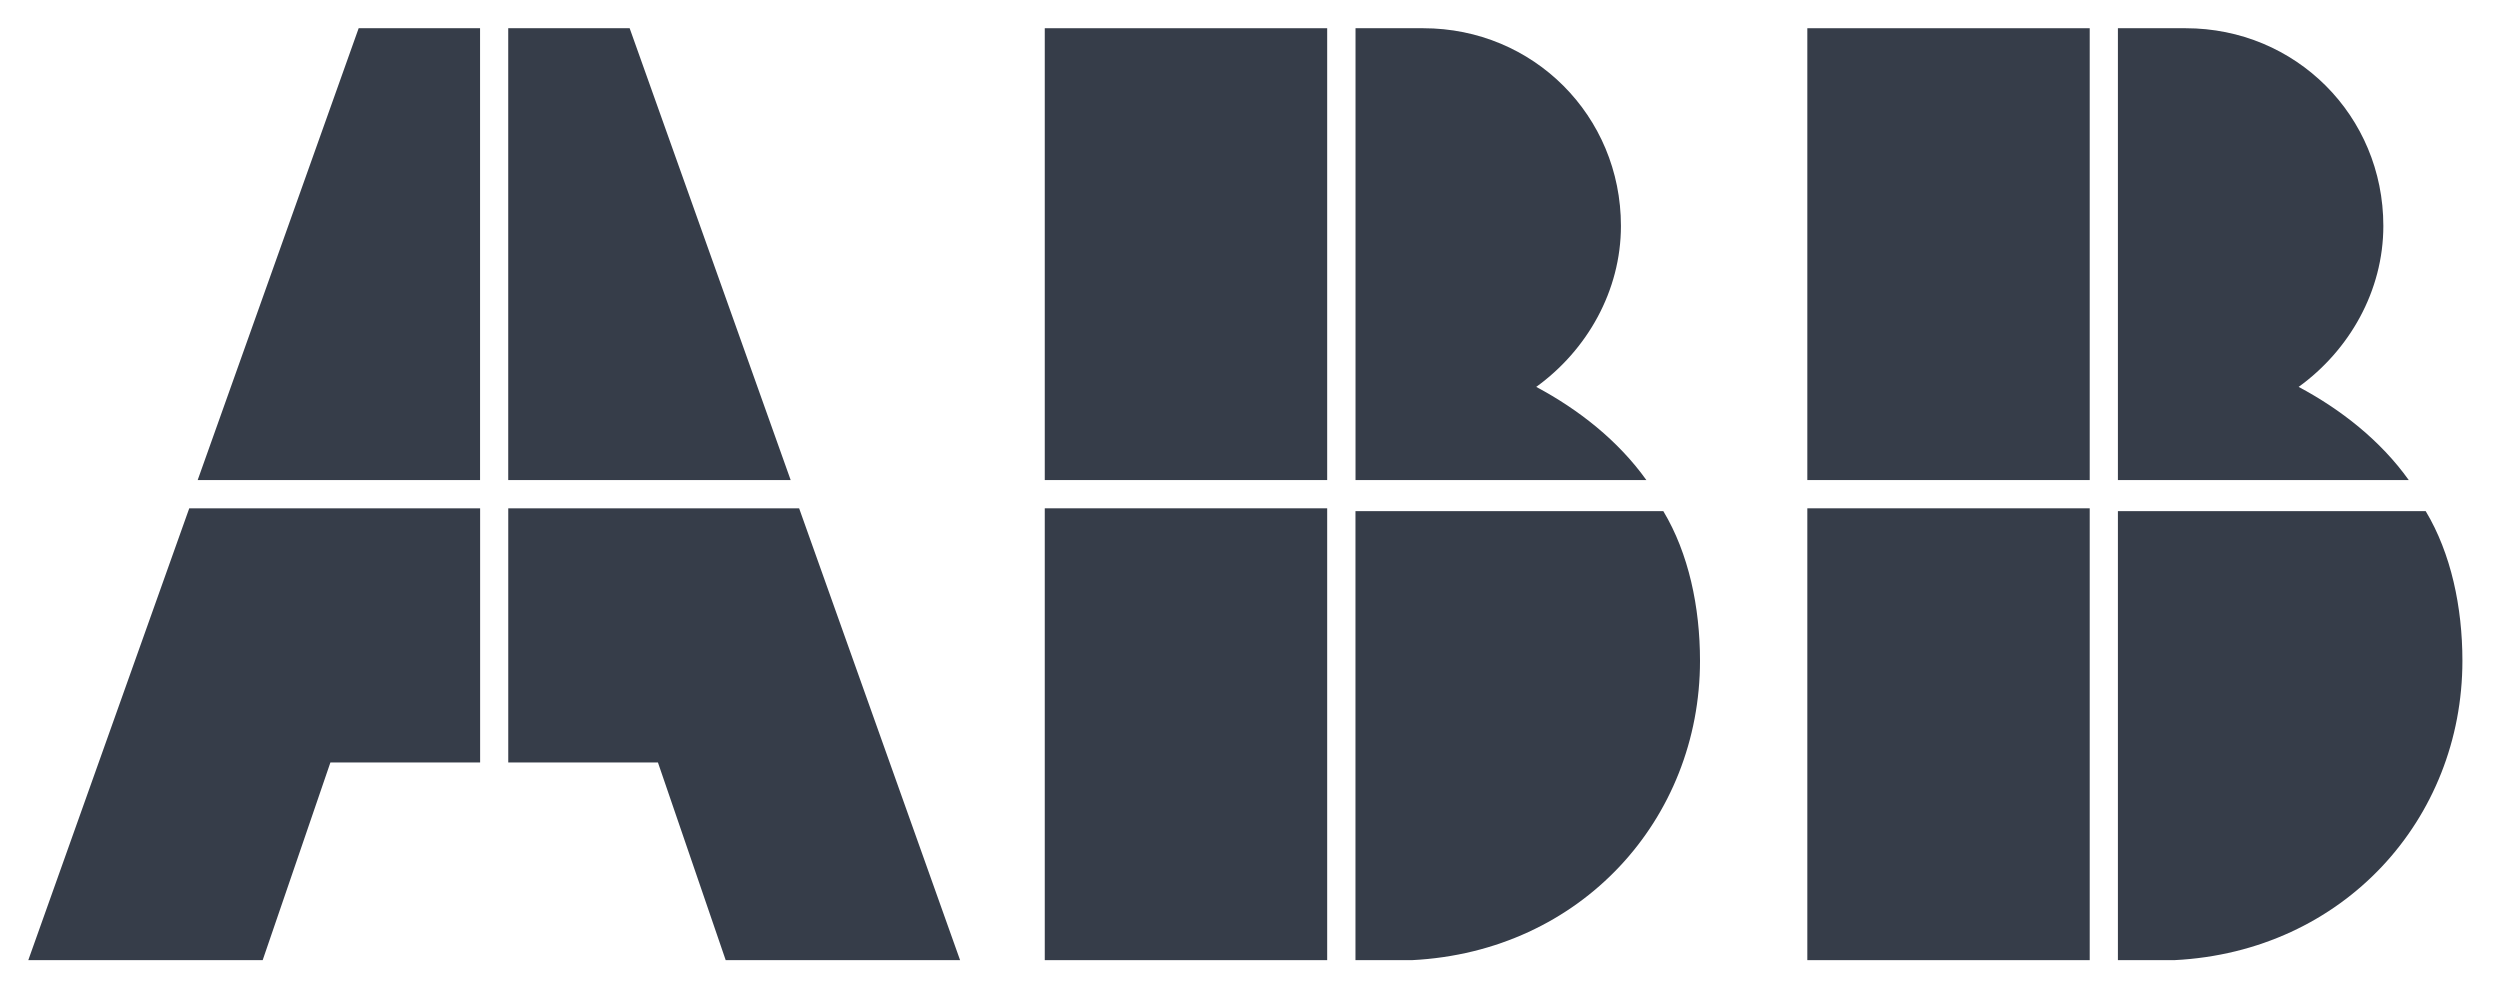 <svg xmlns="http://www.w3.org/2000/svg" width="86" height="34" fill="none" viewBox="0 0 86 34">
  <g fill="#363d49">
    <path d="M46.629 33.029h1.943c5.828-.292 9.908-4.858 9.908-10.298 0-1.845-.388-3.691-1.262-5.148h-10.59v15.446Z"/>
    <path d="M45.656 17.486H35.94v15.543h9.715V17.486Z"/>
    <path d="M56.635 16.514c-.972-1.36-2.332-2.428-3.789-3.205 1.749-1.263 2.914-3.303 2.914-5.538 0-3.788-3.011-6.8-6.8-6.8h-2.33v15.543h10.006Z"/>
    <path d="M45.656.971H35.94v15.543h9.715V.971Z"/>
    <path d="M72.856 33.029h1.942c5.829-.292 9.909-4.858 9.909-10.298 0-1.845-.389-3.691-1.263-5.148H72.856v15.446Z"/>
    <path d="M71.886 17.486h-9.714v15.543h9.714V17.486Z"/>
    <path d="M82.861 16.514c-.971-1.36-2.331-2.428-3.788-3.205 1.748-1.263 2.914-3.303 2.914-5.538 0-3.788-3.011-6.8-6.8-6.8h-2.331v15.543H82.86Z"/>
    <path d="M71.886.971h-9.714v15.543h9.714V.971Z"/>
    <path d="M6.51 17.486.973 33.029h8.063l2.33-6.8h5.15v-8.743H6.51Z"/>
    <path d="M16.515.971h-4.177L6.8 16.514h9.714V.971Z"/>
    <path d="M17.484 26.229h5.149l2.331 6.8h8.063L27.49 17.486H17.484v8.742Z"/>
    <path d="M27.199 16.514 21.66.971h-4.177v15.543H27.2Z"/>
  </g>
</svg>
